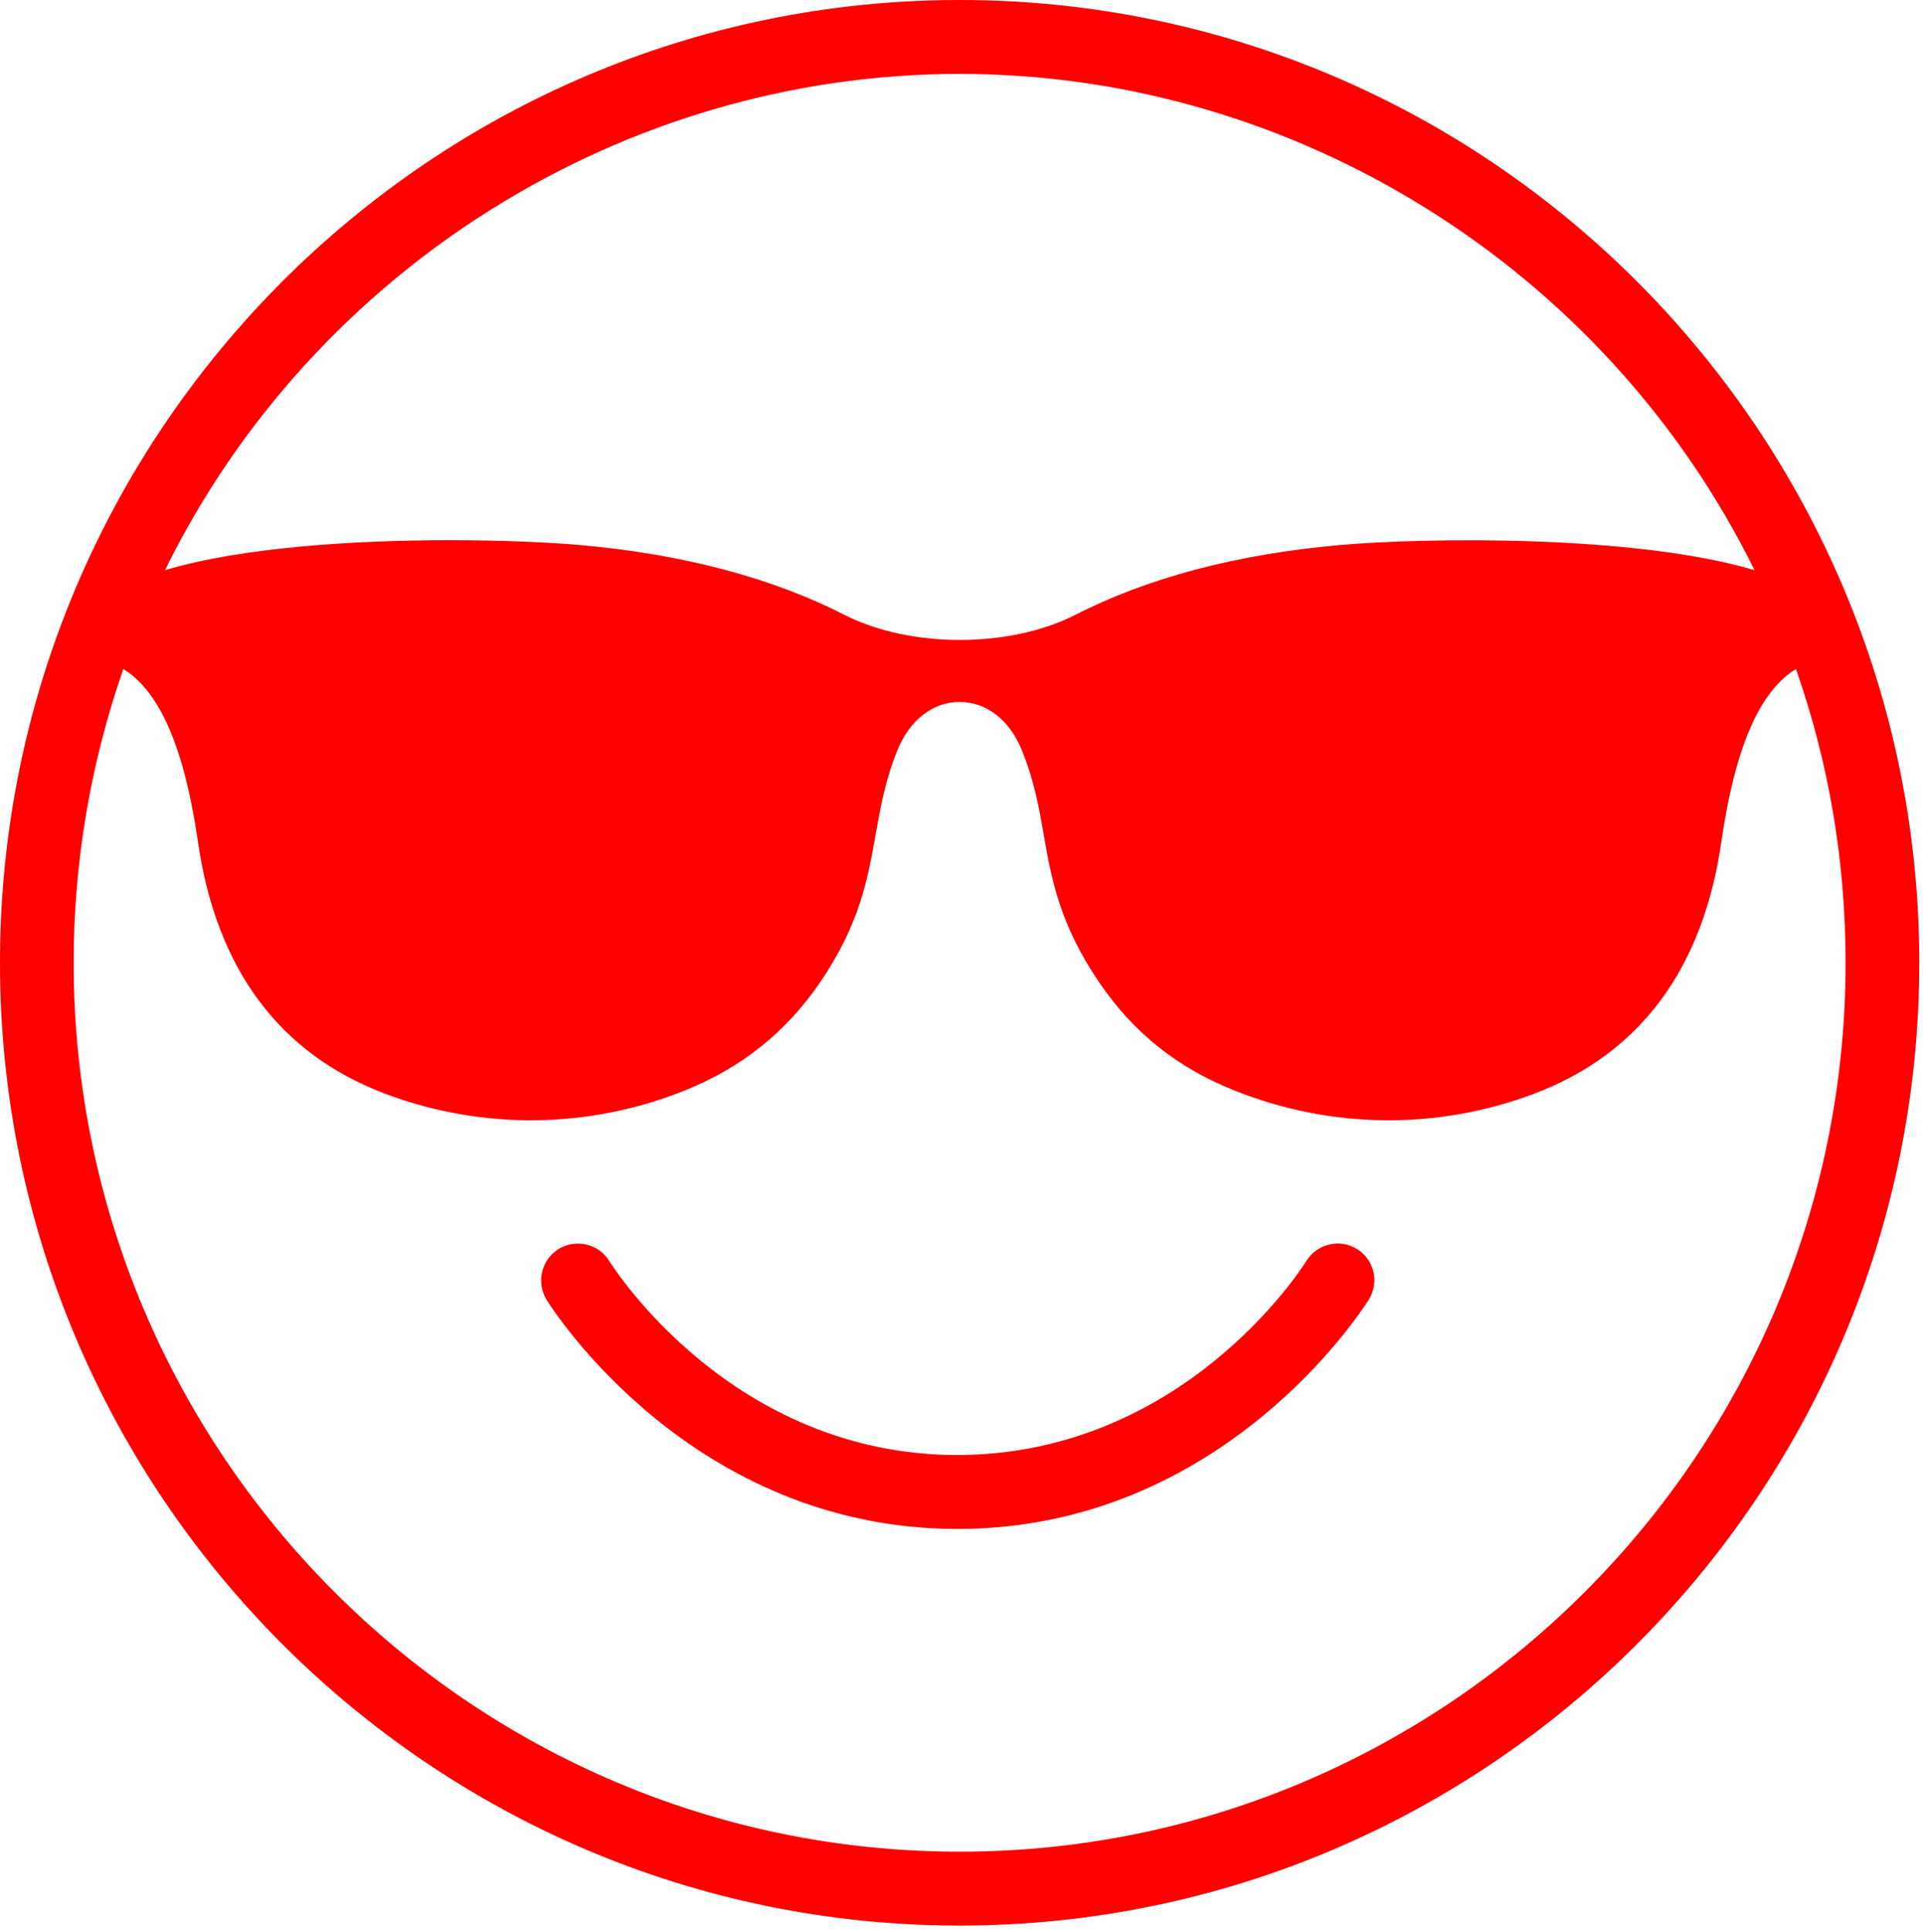 <svg width="218" height="219" viewBox="0 0 218 219" fill="none" xmlns="http://www.w3.org/2000/svg">
  <path d="M108.788 0C48.811 0 0 48.958 0 109.116C0 169.274 48.811 218.232 108.788 218.232C168.766 218.232 217.577 169.274 217.577 109.116C217.577 48.958 168.766 0 108.788 0ZM108.788 209.855C53.411 209.855 8.352 164.661 8.352 109.116C8.352 97.704 10.258 86.534 13.981 75.82C18.126 78.369 20.88 84.743 22.423 95.275C24.481 109.753 31.623 119.405 43.667 123.958C54.651 128.086 66.695 127.965 77.62 123.594C84.095 120.984 89.119 116.977 92.992 111.301C97.471 104.715 98.379 99.585 99.256 94.608C99.831 91.451 100.346 88.446 101.738 85.016C103.13 81.587 105.762 79.553 108.788 79.553C111.814 79.553 114.447 81.587 115.839 85.016C117.231 88.446 117.776 91.421 118.321 94.608C119.198 99.585 120.106 104.715 124.585 111.301C128.428 116.977 133.451 121.014 139.957 123.594C150.881 127.965 162.956 128.086 173.91 123.958C185.954 119.405 193.096 109.753 195.153 95.306C196.697 84.743 199.45 78.369 203.596 75.82C207.349 86.504 209.225 97.704 209.225 109.116C209.225 164.661 164.166 209.855 108.788 209.855ZM108.788 8.377C146.826 8.377 182.02 30.413 198.906 64.62C185.379 60.583 161.685 60.917 151.91 61.767C140.199 62.799 130.032 65.5 121.77 69.749C114.387 73.452 103.251 73.452 95.867 69.749C87.575 65.5 77.438 62.799 65.727 61.767C62.217 61.463 56.951 61.22 50.99 61.22C40.277 61.22 27.416 62.01 18.701 64.62C35.557 30.383 70.75 8.377 108.788 8.377Z" fill="#FF0000"/>
  <path d="M153.847 141.563C152.909 140.986 151.789 140.774 150.7 141.047C149.61 141.29 148.703 141.957 148.097 142.898C147.553 143.779 134.147 164.813 108.577 164.904C83.036 164.904 69.631 143.779 69.056 142.898C68.481 141.957 67.543 141.29 66.453 141.047C65.364 140.804 64.244 140.986 63.306 141.563C61.369 142.777 60.764 145.357 61.975 147.33C62.64 148.392 78.437 173.281 108.546 173.281H108.758C138.747 173.159 154.483 148.362 155.148 147.33C156.389 145.357 155.814 142.777 153.847 141.563Z" fill="#FF0000"/>
</svg>
